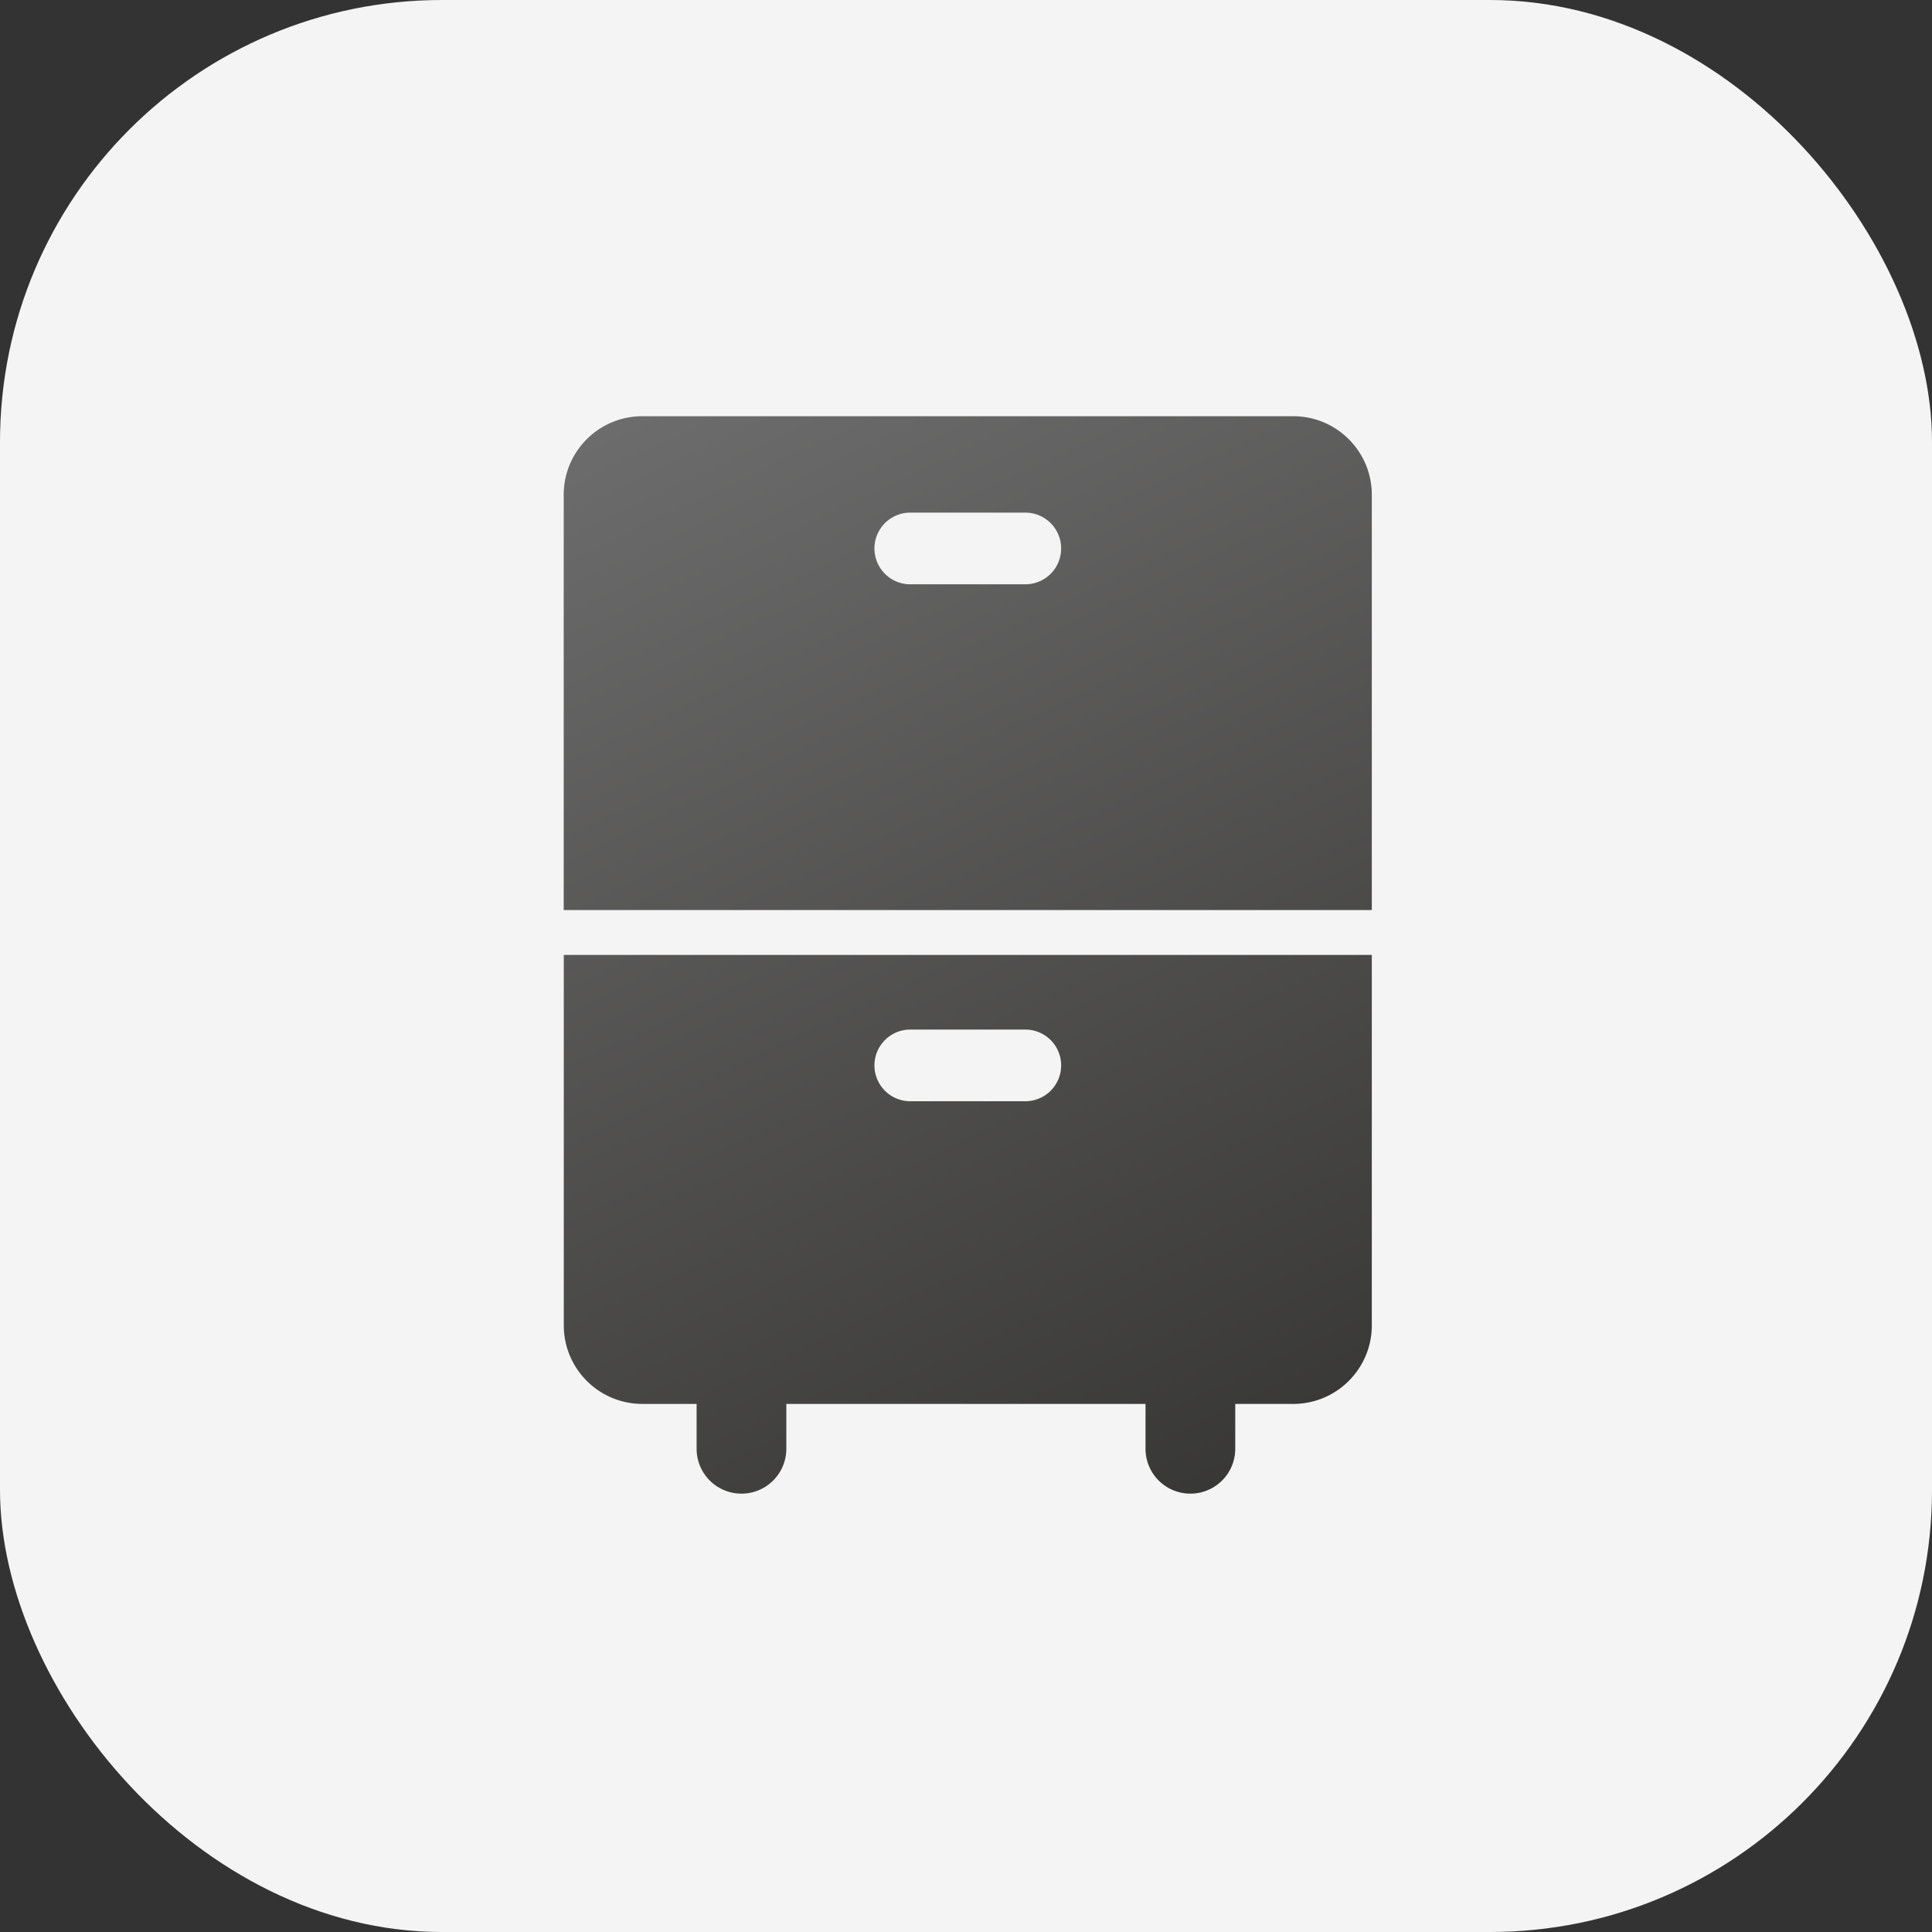 <svg xmlns="http://www.w3.org/2000/svg" xmlns:xlink="http://www.w3.org/1999/xlink" data-name="Layer 2" viewBox="0 0 263.56 263.56"><rect x="0" y="0" width="263.56" height="263.56" fill="#333333" stroke="none"/><defs><linearGradient id="a" x1="105.27" x2="213.04" y1="1231.08" y2="1002.63" gradientTransform="matrix(1 0 0 -1 0 1269)" gradientUnits="userSpaceOnUse"><stop offset="0" stop-color="#706f6f"/><stop offset="1" stop-color="#1d1d1b"/></linearGradient><linearGradient xlink:href="#a" id="b" x1="79.88" x2="192.71" y1="1222.82" y2="983.61"/></defs><g data-name="Layer 2"><rect width="263.56" height="263.56" rx="60.29" ry="60.29" style="fill:#f4f4f4"/><path d="M176.43 56.78H87.62c-5.92 0-10.72 4.8-10.72 10.72v56.65h110.24V67.5c0-5.92-4.8-10.72-10.72-10.72h.01Zm-36.56 22.93h-15.69a4.89 4.89 0 0 1 0-9.78h15.69a4.89 4.89 0 0 1 0 9.78Z" style="fill:url(#a)"/><path d="M76.91 130.27v50.53c0 5.92 4.8 10.72 10.72 10.72h7.4v6.12a6.12 6.12 0 1 0 12.24 0v-6.12h49v6.12a6.12 6.12 0 1 0 12.24 0v-6.12h7.91c5.92 0 10.72-4.8 10.72-10.72v-50.53H76.9h.01Zm62.96 19.96h-15.69a4.89 4.89 0 0 1 0-9.78h15.69a4.89 4.89 0 0 1 0 9.78Z" style="fill:url(#b)"/></g></svg>